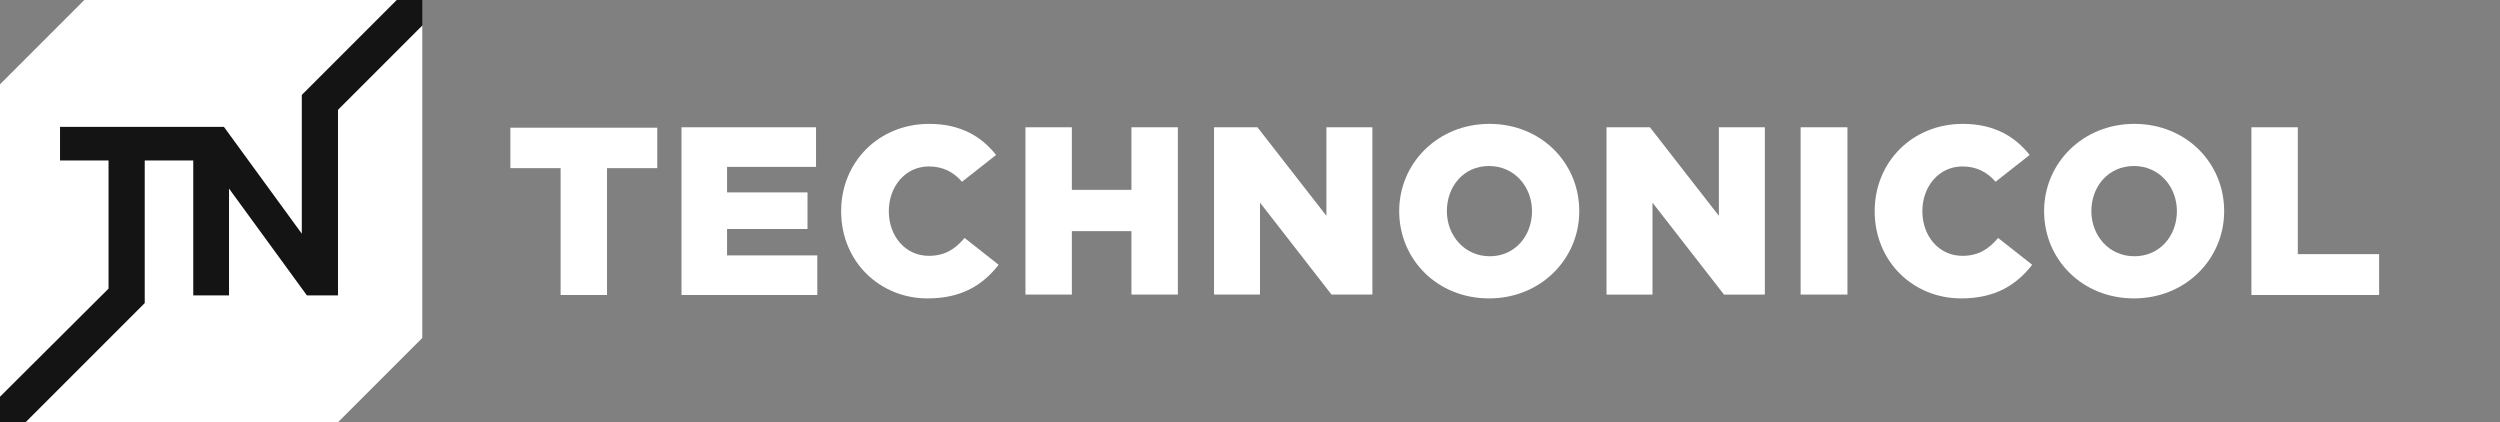 <?xml version="1.0" encoding="UTF-8"?> <!-- Generator: Adobe Illustrator 26.0.1, SVG Export Plug-In . SVG Version: 6.00 Build 0) --> <svg xmlns="http://www.w3.org/2000/svg" xmlns:xlink="http://www.w3.org/1999/xlink" id="Layer_1" x="0px" y="0px" viewBox="0 0 587.3 99.2" style="enable-background:new 0 0 587.3 99.2;" xml:space="preserve"><rect x="0" y="0" width="587.3" height="99.2" fill="#808080" stroke="none"/> <style type="text/css"> .st0{fill:#FFFFFF;} .st1{fill:#141414;} </style> <g> <polygon class="st0" points="99.2,79.4 79.4,99.2 6,99.2 0,93.2 0,19.8 19.8,0 93.2,0 99.2,6 "></polygon> <polygon class="st1" points="93.2,0 70.9,22.3 70.9,54.9 52.6,29.8 14.1,29.8 14.1,37.7 25.5,37.7 25.5,67.8 0,93.2 0,99.2 6,99.2 34,71.2 34,37.7 45.4,37.7 45.4,69.4 53.8,69.4 53.8,44.3 72.1,69.4 79.4,69.4 79.4,25.8 99.2,6 99.2,0 "></polygon> <g> <path class="st0" d="M469.4,55.9c-2.2,2.6-4.6,4.2-8.4,4.2c-5.5,0-9.4-4.6-9.4-10.5c0-5.8,3.9-10.5,9.4-10.5 c3.3,0,5.8,1.3,7.8,3.6l8-6.3c-3.4-4.3-8.3-7.3-15.7-7.3c-11.9,0-20.7,9-20.7,20.5c0,11.9,9.1,20.5,20.3,20.5 c8.2,0,13.1-3.3,16.7-7.9L469.4,55.9z"></path> <g> <g> <path class="st0" d="M131.7,39.5h-11.8v-9.5h34.5v9.5h-11.8v29.8h-10.9L131.7,39.5L131.7,39.5z"></path> <path class="st0" d="M240.9,29.9h10.9v14.7h14V29.9h10.9v39.3h-10.9V54.3h-14v14.9h-10.9V29.9z"></path> <path class="st0" d="M285.2,29.9h10.2l16.2,20.8V29.9h10.8v39.3h-9.6l-16.8-21.6v21.6h-10.8L285.2,29.9L285.2,29.9z"></path> <path class="st0" d="M328.7,49.6c0-11.3,9.1-20.5,21.2-20.5c12.1,0,21.1,9.1,21.1,20.5c0,11.3-9.1,20.5-21.2,20.5 C337.7,70.1,328.7,61,328.7,49.6z M359.9,49.6c0-5.7-4.1-10.6-10.1-10.6c-6,0-9.9,4.8-9.9,10.6c0,5.7,4.1,10.6,10.1,10.6 C355.9,60.2,359.9,55.4,359.9,49.6z"></path> <path class="st0" d="M377.4,29.9h10.2l16.2,20.8V29.9h10.8v39.3H405l-16.8-21.6v21.6h-10.8L377.4,29.9L377.4,29.9z"></path> <path class="st0" d="M423,29.9h11v39.3h-11V29.9z"></path> <path class="st0" d="M480.2,49.6c0-11.3,9.1-20.5,21.2-20.5c12.1,0,21.1,9.1,21.1,20.5c0,11.3-9.1,20.5-21.2,20.5 C489.2,70.1,480.2,61,480.2,49.6z M511.4,49.6c0-5.7-4.1-10.6-10.1-10.6c-6,0-10,4.8-10,10.6c0,5.7,4.1,10.6,10.1,10.6 C507.4,60.2,511.4,55.4,511.4,49.6z"></path> <path class="st0" d="M528.9,29.9h10.9v29.8h19.1v9.6h-30V29.9z"></path> </g> <path class="st0" d="M226.6,55.9c-2.2,2.6-4.6,4.2-8.4,4.2c-5.5,0-9.4-4.6-9.4-10.5c0-5.8,3.9-10.5,9.4-10.5 c3.3,0,5.8,1.3,7.8,3.6l8-6.3c-3.4-4.3-8.3-7.3-15.7-7.3c-11.9,0-20.7,9-20.7,20.5c0,11.9,9.1,20.5,20.3,20.5 c8.2,0,13.1-3.3,16.7-7.9L226.6,55.9z"></path> <path class="st0" d="M160.1,29.9h31.6v9.3h-20.9v6h18.9v8.6h-18.9V60H192v9.3h-31.9L160.1,29.9L160.1,29.9z"></path> </g> </g> </g> </svg> 